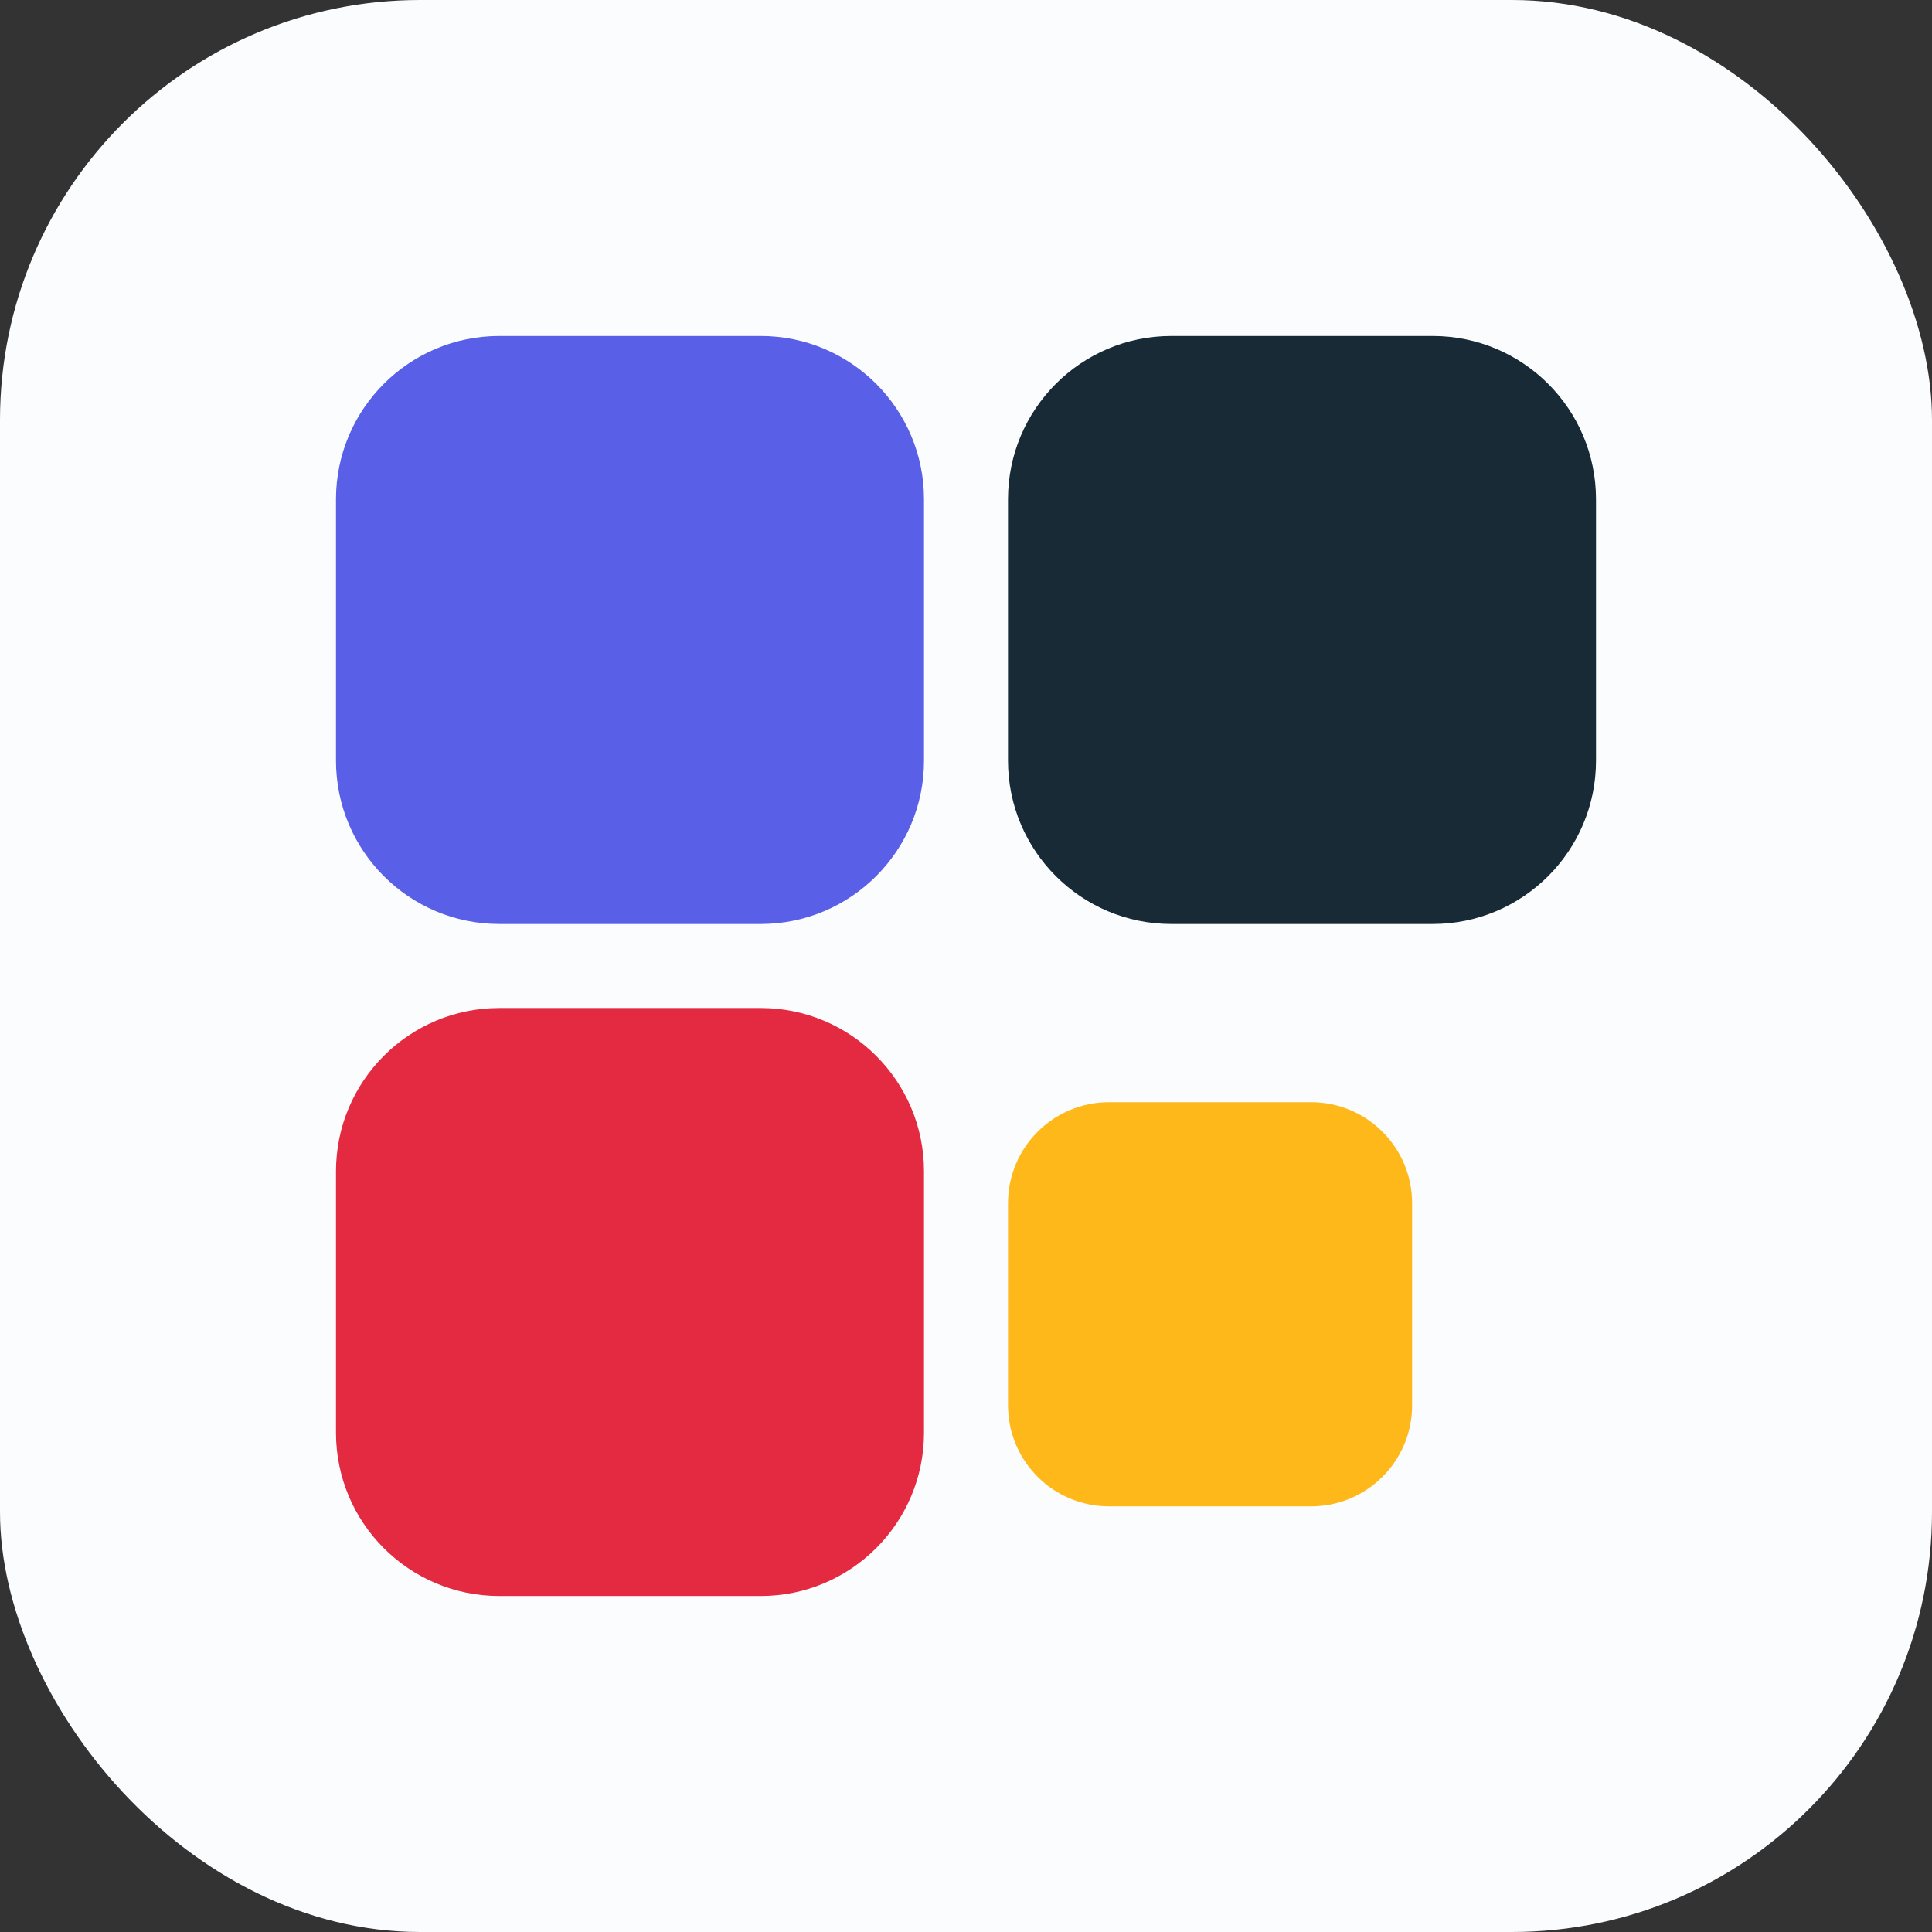<?xml version="1.0" encoding="UTF-8"?> <svg xmlns="http://www.w3.org/2000/svg" width="46" height="46" viewBox="0 0 46 46" fill="none"><rect x="0" y="0" width="46" height="46" fill="#333333" stroke="none"/><rect width="46" height="46" rx="10" fill="#FBFCFE"></rect><path d="M8 11.889C8 9.741 9.741 8 11.889 8H18.111C20.259 8 22 9.741 22 11.889V18.111C22 20.259 20.259 22 18.111 22H11.889C9.741 22 8 20.259 8 18.111V11.889Z" fill="#595FE7"></path><path d="M8 27.889C8 25.741 9.741 24 11.889 24H18.111C20.259 24 22 25.741 22 27.889V34.111C22 36.259 20.259 38 18.111 38H11.889C9.741 38 8 36.259 8 34.111V27.889Z" fill="#E32A40"></path><path d="M24 11.889C24 9.741 25.741 8 27.889 8H34.111C36.259 8 38 9.741 38 11.889V18.111C38 20.259 36.259 22 34.111 22H27.889C25.741 22 24 20.259 24 18.111V11.889Z" fill="#172A35"></path><path d="M24 28.649C24 27.32 25.077 26.243 26.405 26.243H31.216C32.545 26.243 33.622 27.32 33.622 28.649V33.46C33.622 34.788 32.545 35.865 31.216 35.865H26.405C25.077 35.865 24 34.788 24 33.46V28.649Z" fill="#FFB81A"></path></svg> 